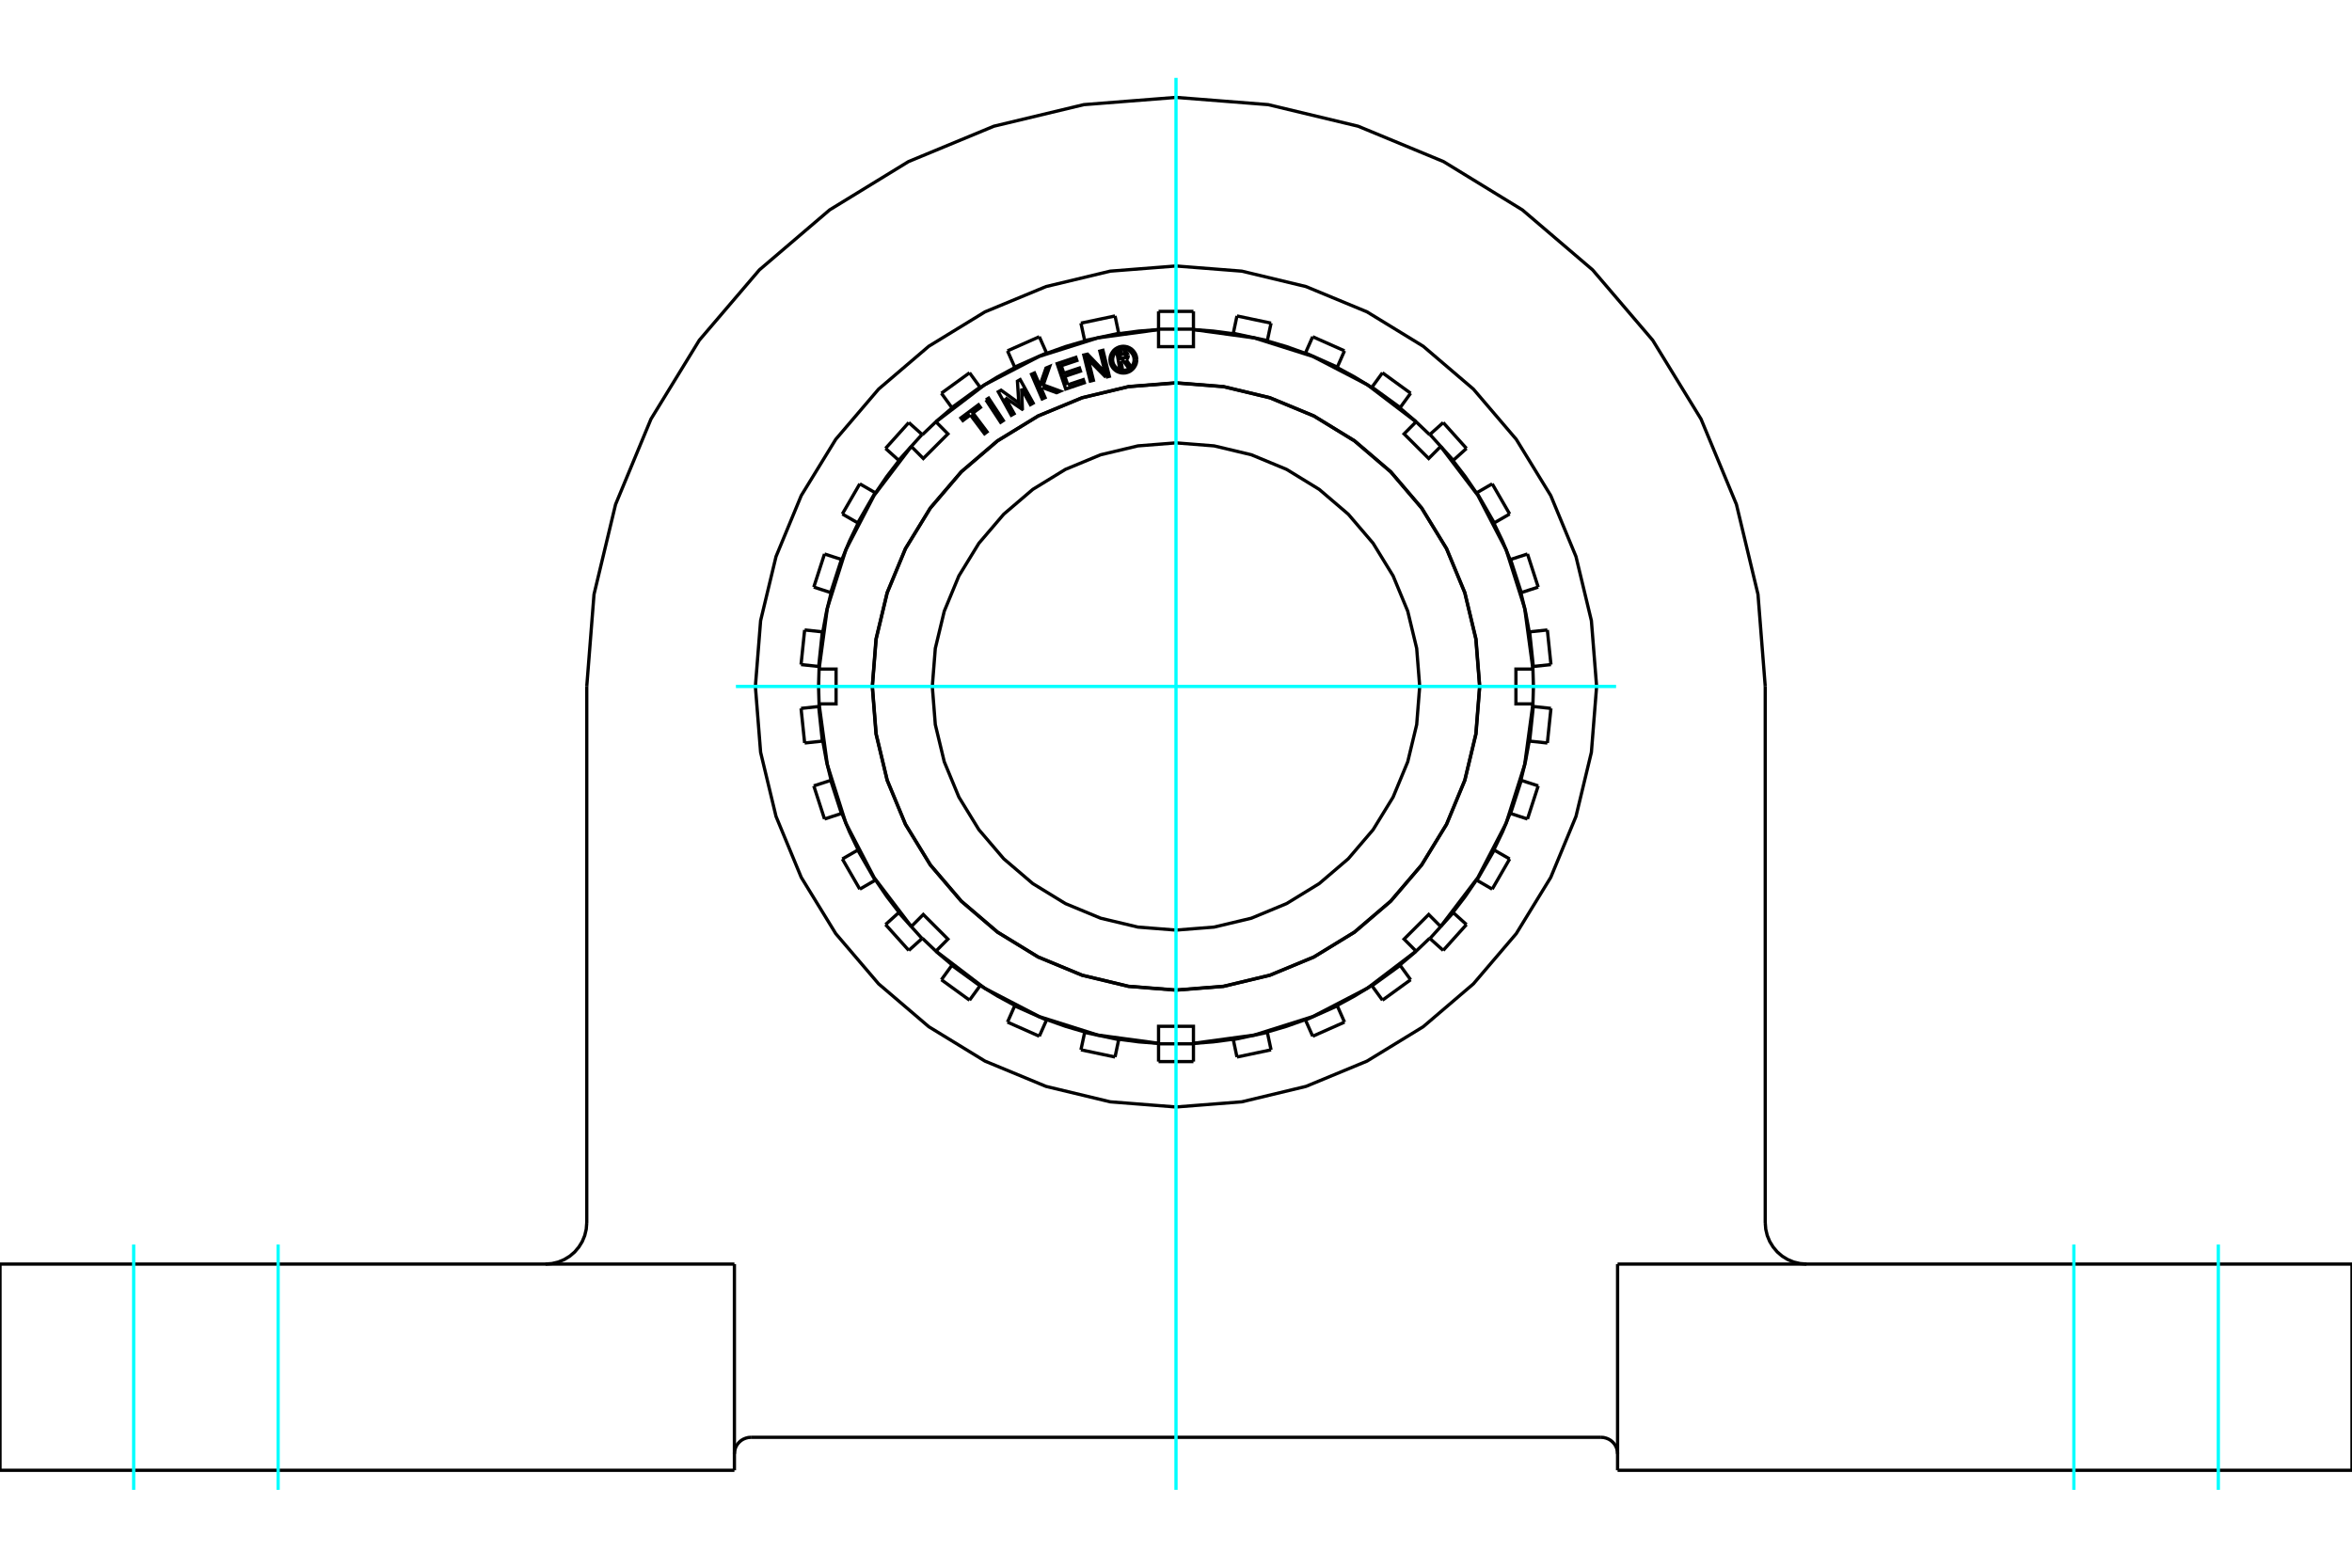 <?xml version="1.0" standalone="no"?>
<!DOCTYPE svg PUBLIC "-//W3C//DTD SVG 1.1//EN"
	"http://www.w3.org/Graphics/SVG/1.1/DTD/svg11.dtd">
<svg xmlns="http://www.w3.org/2000/svg" height="100%" width="100%" viewBox="0 0 36000 24000">
	<rect x="-1800" y="-1200" width="39600" height="26400" style="fill:#FFF"/>
	<g style="fill:none; fill-rule:evenodd" transform="matrix(1 0 0 1 0 0)">
		<g style="fill:none; stroke:#000; stroke-width:50; shape-rendering:geometricPrecision">
			<line x1="11493" y1="22004" x2="24507" y2="22004"/>
			<polyline points="24759,22257 24756,22217 24747,22179 24732,22142 24711,22108 24685,22078 24655,22052 24622,22032 24585,22017 24546,22007 24507,22004"/>
			<polyline points="11493,22004 11454,22007 11415,22017 11378,22032 11345,22052 11315,22078 11289,22108 11268,22142 11253,22179 11244,22217 11241,22257"/>
			<line x1="11241" y1="19352" x2="11241" y2="22509"/>
			<line x1="24759" y1="22509" x2="24759" y2="19352"/>
			<polyline points="27019,18720 27027,18819 27050,18915 27088,19007 27140,19091 27204,19167 27279,19231 27364,19283 27455,19321 27552,19344 27651,19352"/>
			<line x1="27019" y1="10509" x2="27019" y2="18720"/>
			<polyline points="27019,10509 26908,9099 26578,7722 26036,6415 25296,5208 24377,4132 23301,3213 22095,2474 20787,1932 19411,1602 18000,1491 16589,1602 15213,1932 13905,2474 12699,3213 11623,4132 10704,5208 9964,6415 9422,7722 9092,9099 8981,10509"/>
			<line x1="8981" y1="18720" x2="8981" y2="10509"/>
			<polyline points="8349,19352 8448,19344 8545,19321 8636,19283 8721,19231 8796,19167 8860,19091 8912,19007 8950,18915 8973,18819 8981,18720"/>
			<polyline points="24438,10509 24358,9502 24122,8520 23736,7587 23208,6726 22552,5957 21784,5301 20923,4774 19989,4387 19007,4151 18000,4072 16993,4151 16011,4387 15077,4774 14216,5301 13448,5957 12792,6726 12264,7587 11878,8520 11642,9502 11562,10509 11642,11517 11878,12499 12264,13432 12792,14293 13448,15062 14216,15718 15077,16245 16011,16632 16993,16868 18000,16947 19007,16868 19989,16632 20923,16245 21784,15718 22552,15062 23208,14293 23736,13432 24122,12499 24358,11517 24438,10509"/>
			<line x1="36000" y1="22509" x2="24759" y2="22509"/>
			<line x1="0" y1="19352" x2="11241" y2="19352"/>
			<polyline points="24759,19352 36000,19352 36000,22509"/>
			<line x1="0" y1="22509" x2="0" y2="19352"/>
			<line x1="11241" y1="22509" x2="0" y2="22509"/>
			<polyline points="21730,10509 21684,9926 21547,9357 21323,8816 21017,8317 20637,7872 20192,7492 19693,7186 19153,6962 18583,6826 18000,6780 17417,6826 16847,6962 16307,7186 15808,7492 15363,7872 14983,8317 14677,8816 14453,9357 14316,9926 14270,10509 14316,11093 14453,11662 14677,12203 14983,12702 15363,13147 15808,13527 16307,13833 16847,14057 17417,14193 18000,14239 18583,14193 19153,14057 19693,13833 20192,13527 20637,13147 21017,12702 21323,12203 21547,11662 21684,11093 21730,10509"/>
			<polyline points="22647,10509 22589,9783 22419,9074 22140,8400 21759,7778 21286,7224 20731,6750 20109,6369 19436,6090 18727,5920 18000,5863 17273,5920 16564,6090 15891,6369 15269,6750 14714,7224 14241,7778 13860,8400 13581,9074 13411,9783 13353,10509 13411,11236 13581,11945 13860,12619 14241,13241 14714,13795 15269,14269 15891,14650 16564,14929 17273,15099 18000,15156 18727,15099 19436,14929 20109,14650 20731,14269 21286,13795 21759,13241 22140,12619 22419,11945 22589,11236 22647,10509"/>
			<polyline points="17159,5527 17176,5628 17137,5635 17096,5399 17184,5384"/>
			<polyline points="17267,5438 17264,5428 17259,5417 17253,5408 17246,5400 17237,5393 17227,5388 17217,5384 17206,5382 17195,5382 17184,5384"/>
			<polyline points="17267,5438 17229,5445 17228,5440 17226,5436 17223,5432 17220,5428 17216,5425 17212,5423 17208,5421 17203,5421 17198,5420 17194,5421 17141,5430 17151,5489 17204,5480 17209,5479 17213,5477 17217,5475 17221,5472 17224,5468 17226,5464 17228,5460 17229,5455 17229,5450 17229,5446 17267,5439"/>
			<polyline points="17236,5508 17245,5501 17253,5493 17259,5483 17264,5473 17267,5462 17268,5451 17267,5439"/>
			<polyline points="17236,5508 17311,5610 17263,5618 17191,5521 17159,5527"/>
			<polyline points="16343,5892 16581,5812 16597,5860 16312,5956 16181,5567 16467,5471 16483,5519 16244,5599 16283,5714 16522,5634 16538,5682 16299,5762 16343,5892"/>
			<polyline points="15387,6089 15522,6333 15479,6357 15280,5998 15323,5974 15594,6169 15573,5836 15615,5812 15814,6171 15772,6195 15637,5951 15649,6262 15645,6265 15387,6089"/>
			<polyline points="14853,6352 14738,6438 14708,6398 14977,6197 15007,6237 14892,6323 15108,6611 15069,6640 14853,6352"/>
			<polyline points="15091,6122 15132,6095 15357,6438 15316,6465 15091,6122"/>
			<polyline points="15954,5932 15943,5964 15996,6087 15951,6107 15789,5730 15834,5710 15917,5902 16010,5635 16066,5611 15968,5892 16228,5988 16171,6012 15954,5932"/>
			<polyline points="16926,5775 16656,5501 16736,5822 16688,5834 16589,5435 16646,5422 16916,5704 16834,5375 16882,5363 16980,5761 16926,5775"/>
			<polyline points="17400,5506 17397,5474 17390,5443 17377,5413 17360,5386 17339,5361 17315,5340 17288,5324 17258,5311 17227,5304 17194,5301 17162,5304 17131,5311 17101,5324 17074,5340 17049,5361 17029,5386 17012,5413 16999,5443 16992,5474 16989,5506 16992,5538 16999,5570 17012,5599 17029,5627 17049,5651 17074,5672 17101,5689 17131,5701 17162,5709 17194,5711 17227,5709 17258,5701 17288,5689 17315,5672 17339,5651 17360,5627 17377,5599 17390,5570 17397,5538 17400,5506"/>
			<polyline points="17359,5506 17357,5481 17351,5456 17341,5432 17327,5410 17310,5390 17291,5374 17269,5360 17245,5350 17220,5344 17194,5342 17169,5344 17144,5350 17120,5360 17098,5374 17078,5390 17062,5410 17048,5432 17038,5456 17032,5481 17030,5506 17032,5532 17038,5557 17048,5581 17062,5603 17078,5622 17098,5639 17120,5653 17144,5662 17169,5668 17194,5670 17220,5668 17245,5662 17269,5653 17291,5639 17310,5622 17327,5603 17341,5581 17351,5557 17357,5532 17359,5506"/>
			<polyline points="22051,6835 21868,7019 21491,6642 21674,6458"/>
			<polyline points="23463,10243 23337,9312 23053,8416 22620,7583 22051,6835"/>
			<polyline points="23463,10776 23203,10776 23203,10243 23463,10243"/>
			<polyline points="22051,14184 22620,13436 23053,12603 23337,11707 23463,10776"/>
			<polyline points="21674,14561 21491,14377 21868,14000 22051,14184"/>
			<polyline points="18267,15972 19197,15846 20093,15563 20927,15130 21674,14561"/>
			<polyline points="17733,15972 17733,15712 18267,15712 18267,15972"/>
			<polyline points="14326,14561 15073,15130 15907,15563 16803,15846 17733,15972"/>
			<polyline points="13949,14184 14132,14000 14509,14377 14326,14561"/>
			<polyline points="12537,10776 12663,11707 12947,12603 13380,13436 13949,14184"/>
			<polyline points="12537,10243 12797,10243 12797,10776 12537,10776"/>
			<polyline points="13949,6835 13380,7583 12947,8416 12663,9312 12537,10243"/>
			<polyline points="14326,6458 14509,6642 14132,7019 13949,6835"/>
			<polyline points="17733,5046 16803,5173 15907,5456 15073,5889 14326,6458"/>
			<polyline points="18267,5046 18267,5307 17733,5307 17733,5046"/>
			<polyline points="21674,6458 20927,5889 20093,5456 19197,5173 18267,5046"/>
			<polyline points="22649,10509 22592,9782 22422,9073 22142,8399 21761,7777 21287,7222 20733,6748 20111,6367 19437,6088 18727,5918 18000,5860 17273,5918 16563,6088 15889,6367 15267,6748 14713,7222 14239,7777 13858,8399 13578,9073 13408,9782 13351,10509 13408,11237 13578,11946 13858,12620 14239,13242 14713,13797 15267,14271 15889,14652 16563,14931 17273,15101 18000,15159 18727,15101 19437,14931 20111,14652 20733,14271 21287,13797 21761,13242 22142,12620 22422,11946 22592,11237 22649,10509"/>
			<polyline points="23279,11945 23351,11647 23406,11346"/>
			<polyline points="23462,10816 23471,10509 23462,10203"/>
			<polyline points="22865,13011 22998,12735 23114,12451"/>
			<polyline points="23406,9673 23351,9372 23279,9074"/>
			<polyline points="22239,13968 22426,13725 22599,13472"/>
			<polyline points="23114,8567 22998,8284 22865,8008"/>
			<polyline points="21427,14773 21661,14575 21882,14364"/>
			<polyline points="22599,7547 22426,7294 22239,7051"/>
			<polyline points="20466,15393 20735,15247 20996,15087"/>
			<polyline points="21882,6655 21661,6444 21427,6245"/>
			<polyline points="19397,15799 19691,15712 19979,15610"/>
			<polyline points="20996,5932 20735,5772 20466,5626"/>
			<polyline points="18267,15974 18572,15950 18875,15910"/>
			<polyline points="19979,5409 19691,5306 19397,5220"/>
			<polyline points="17125,15910 17428,15950 17733,15974"/>
			<polyline points="18875,5109 18572,5069 18267,5045"/>
			<polyline points="16021,15610 16309,15712 16603,15799"/>
			<polyline points="17733,5045 17428,5069 17125,5109"/>
			<polyline points="15004,15087 15265,15247 15534,15393"/>
			<polyline points="16603,5220 16309,5306 16021,5409"/>
			<polyline points="14118,14364 14339,14575 14573,14773"/>
			<polyline points="15534,5626 15265,5772 15004,5932"/>
			<polyline points="13401,13472 13574,13725 13761,13968"/>
			<polyline points="14573,6245 14339,6444 14118,6655"/>
			<polyline points="12886,12451 13002,12735 13135,13011"/>
			<polyline points="13761,7051 13574,7294 13401,7547"/>
			<polyline points="12594,11346 12649,11647 12721,11945"/>
			<polyline points="13135,8008 13002,8284 12886,8567"/>
			<polyline points="12538,10203 12529,10509 12538,10816"/>
			<polyline points="12721,9074 12649,9372 12594,9673"/>
			<line x1="12587" y1="9673" x2="12316" y2="9644"/>
			<line x1="12594" y1="9673" x2="12587" y2="9673"/>
			<line x1="12531" y1="10816" x2="12261" y2="10845"/>
			<line x1="12538" y1="10816" x2="12531" y2="10816"/>
			<line x1="12879" y1="8565" x2="12620" y2="8481"/>
			<line x1="12886" y1="8567" x2="12879" y2="8565"/>
			<line x1="12715" y1="11947" x2="12456" y2="12031"/>
			<line x1="12721" y1="11945" x2="12715" y2="11947"/>
			<line x1="13395" y1="7543" x2="13160" y2="7407"/>
			<line x1="13401" y1="7547" x2="13395" y2="7543"/>
			<line x1="13129" y1="13014" x2="12893" y2="13150"/>
			<line x1="13135" y1="13011" x2="13129" y2="13014"/>
			<line x1="14113" y1="6651" x2="13910" y2="6469"/>
			<line x1="14118" y1="6655" x2="14113" y2="6651"/>
			<line x1="13756" y1="13972" x2="13554" y2="14154"/>
			<line x1="13761" y1="13968" x2="13756" y2="13972"/>
			<line x1="15000" y1="5927" x2="14840" y2="5707"/>
			<line x1="15004" y1="5932" x2="15000" y2="5927"/>
			<line x1="14569" y1="14779" x2="14409" y2="14999"/>
			<line x1="14573" y1="14773" x2="14569" y2="14779"/>
			<line x1="16018" y1="5403" x2="15908" y2="5155"/>
			<line x1="16021" y1="5409" x2="16018" y2="5403"/>
			<line x1="15531" y1="15399" x2="15421" y2="15648"/>
			<line x1="15534" y1="15393" x2="15531" y2="15399"/>
			<line x1="17123" y1="5103" x2="17067" y2="4837"/>
			<line x1="17125" y1="5109" x2="17123" y2="5103"/>
			<line x1="16602" y1="15805" x2="16545" y2="16072"/>
			<line x1="16603" y1="15799" x2="16602" y2="15805"/>
			<line x1="18267" y1="5039" x2="18267" y2="4767"/>
			<line x1="18267" y1="5045" x2="18267" y2="5039"/>
			<line x1="17733" y1="15980" x2="17733" y2="16252"/>
			<line x1="17733" y1="15974" x2="17733" y2="15980"/>
			<line x1="19398" y1="5214" x2="19455" y2="4947"/>
			<line x1="19397" y1="5220" x2="19398" y2="5214"/>
			<line x1="18877" y1="15916" x2="18933" y2="16182"/>
			<line x1="18875" y1="15910" x2="18877" y2="15916"/>
			<line x1="20469" y1="5620" x2="20579" y2="5371"/>
			<line x1="20466" y1="5626" x2="20469" y2="5620"/>
			<line x1="19982" y1="15616" x2="20092" y2="15864"/>
			<line x1="19979" y1="15610" x2="19982" y2="15616"/>
			<line x1="21431" y1="6240" x2="21591" y2="6020"/>
			<line x1="21427" y1="6245" x2="21431" y2="6240"/>
			<line x1="21000" y1="15092" x2="21160" y2="15312"/>
			<line x1="20996" y1="15087" x2="21000" y2="15092"/>
			<line x1="22244" y1="7047" x2="22446" y2="6865"/>
			<line x1="22239" y1="7051" x2="22244" y2="7047"/>
			<line x1="21887" y1="14368" x2="22090" y2="14550"/>
			<line x1="21882" y1="14364" x2="21887" y2="14368"/>
			<line x1="22871" y1="8005" x2="23107" y2="7869"/>
			<line x1="22865" y1="8008" x2="22871" y2="8005"/>
			<line x1="22605" y1="13476" x2="22840" y2="13612"/>
			<line x1="22599" y1="13472" x2="22605" y2="13476"/>
			<line x1="23285" y1="9072" x2="23544" y2="8988"/>
			<line x1="23279" y1="9074" x2="23285" y2="9072"/>
			<line x1="23121" y1="12454" x2="23380" y2="12538"/>
			<line x1="23114" y1="12451" x2="23121" y2="12454"/>
			<line x1="23469" y1="10203" x2="23739" y2="10174"/>
			<line x1="23462" y1="10203" x2="23469" y2="10203"/>
			<line x1="23413" y1="11346" x2="23684" y2="11375"/>
			<line x1="23406" y1="11346" x2="23413" y2="11346"/>
			<line x1="12531" y1="10203" x2="12587" y2="9673"/>
			<line x1="12531" y1="10203" x2="12538" y2="10203"/>
			<line x1="12587" y1="11346" x2="12531" y2="10816"/>
			<line x1="12587" y1="11346" x2="12594" y2="11346"/>
			<line x1="12879" y1="12454" x2="12715" y2="11947"/>
			<line x1="12879" y1="12454" x2="12886" y2="12451"/>
			<line x1="13395" y1="13476" x2="13129" y2="13014"/>
			<line x1="13395" y1="13476" x2="13401" y2="13472"/>
			<line x1="14113" y1="14368" x2="13756" y2="13972"/>
			<line x1="14113" y1="14368" x2="14118" y2="14364"/>
			<line x1="15000" y1="15092" x2="14569" y2="14779"/>
			<line x1="15000" y1="15092" x2="15004" y2="15087"/>
			<line x1="16018" y1="15616" x2="15531" y2="15399"/>
			<line x1="16018" y1="15616" x2="16021" y2="15610"/>
			<line x1="17123" y1="15916" x2="16602" y2="15805"/>
			<line x1="17123" y1="15916" x2="17125" y2="15910"/>
			<line x1="18267" y1="15980" x2="17733" y2="15980"/>
			<line x1="18267" y1="15980" x2="18267" y2="15974"/>
			<line x1="19398" y1="15805" x2="18877" y2="15916"/>
			<line x1="19398" y1="15805" x2="19397" y2="15799"/>
			<line x1="20469" y1="15399" x2="19982" y2="15616"/>
			<line x1="20469" y1="15399" x2="20466" y2="15393"/>
			<line x1="21431" y1="14779" x2="21000" y2="15092"/>
			<line x1="21431" y1="14779" x2="21427" y2="14773"/>
			<line x1="22244" y1="13972" x2="21887" y2="14368"/>
			<line x1="22244" y1="13972" x2="22239" y2="13968"/>
			<line x1="22871" y1="13014" x2="22605" y2="13476"/>
			<line x1="22871" y1="13014" x2="22865" y2="13011"/>
			<line x1="23285" y1="11947" x2="23121" y2="12454"/>
			<line x1="23285" y1="11947" x2="23279" y2="11945"/>
			<line x1="23469" y1="10816" x2="23413" y2="11346"/>
			<line x1="23469" y1="10816" x2="23462" y2="10816"/>
			<line x1="23413" y1="9673" x2="23469" y2="10203"/>
			<line x1="23413" y1="9673" x2="23406" y2="9673"/>
			<line x1="23121" y1="8565" x2="23285" y2="9072"/>
			<line x1="23121" y1="8565" x2="23114" y2="8567"/>
			<line x1="22605" y1="7543" x2="22871" y2="8005"/>
			<line x1="22605" y1="7543" x2="22599" y2="7547"/>
			<line x1="21887" y1="6651" x2="22244" y2="7047"/>
			<line x1="21887" y1="6651" x2="21882" y2="6655"/>
			<line x1="21000" y1="5927" x2="21431" y2="6240"/>
			<line x1="21000" y1="5927" x2="20996" y2="5932"/>
			<line x1="19982" y1="5403" x2="20469" y2="5620"/>
			<line x1="19982" y1="5403" x2="19979" y2="5409"/>
			<line x1="18877" y1="5103" x2="19398" y2="5214"/>
			<line x1="18877" y1="5103" x2="18875" y2="5109"/>
			<line x1="17733" y1="5039" x2="18267" y2="5039"/>
			<line x1="17733" y1="5039" x2="17733" y2="5045"/>
			<line x1="16602" y1="5214" x2="17123" y2="5103"/>
			<line x1="16602" y1="5214" x2="16603" y2="5220"/>
			<line x1="15531" y1="5620" x2="16018" y2="5403"/>
			<line x1="15531" y1="5620" x2="15534" y2="5626"/>
			<line x1="14569" y1="6240" x2="15000" y2="5927"/>
			<line x1="14569" y1="6240" x2="14573" y2="6245"/>
			<line x1="13756" y1="7047" x2="14113" y2="6651"/>
			<line x1="13756" y1="7047" x2="13761" y2="7051"/>
			<line x1="13129" y1="8005" x2="13395" y2="7543"/>
			<line x1="13129" y1="8005" x2="13135" y2="8008"/>
			<line x1="12715" y1="9072" x2="12879" y2="8565"/>
			<line x1="12715" y1="9072" x2="12721" y2="9074"/>
			<line x1="17733" y1="4767" x2="18267" y2="4767"/>
			<line x1="17733" y1="4767" x2="17733" y2="5039"/>
			<line x1="18267" y1="16252" x2="18267" y2="15980"/>
			<line x1="16545" y1="4947" x2="17067" y2="4837"/>
			<line x1="16545" y1="4947" x2="16602" y2="5214"/>
			<line x1="15421" y1="5371" x2="15908" y2="5155"/>
			<line x1="15421" y1="5371" x2="15531" y2="5620"/>
			<line x1="14409" y1="6020" x2="14840" y2="5707"/>
			<line x1="14409" y1="6020" x2="14569" y2="6240"/>
			<line x1="13554" y1="6865" x2="13910" y2="6469"/>
			<line x1="13554" y1="6865" x2="13756" y2="7047"/>
			<line x1="12893" y1="7869" x2="13160" y2="7407"/>
			<line x1="12893" y1="7869" x2="13129" y2="8005"/>
			<line x1="12456" y1="8988" x2="12620" y2="8481"/>
			<line x1="12456" y1="8988" x2="12715" y2="9072"/>
			<line x1="12261" y1="10174" x2="12316" y2="9644"/>
			<line x1="12261" y1="10174" x2="12531" y2="10203"/>
			<line x1="12316" y1="11375" x2="12261" y2="10845"/>
			<line x1="12316" y1="11375" x2="12587" y2="11346"/>
			<line x1="12620" y1="12538" x2="12456" y2="12031"/>
			<line x1="12620" y1="12538" x2="12879" y2="12454"/>
			<line x1="13160" y1="13612" x2="12893" y2="13150"/>
			<line x1="13160" y1="13612" x2="13395" y2="13476"/>
			<line x1="13910" y1="14550" x2="13554" y2="14154"/>
			<line x1="13910" y1="14550" x2="14113" y2="14368"/>
			<line x1="14840" y1="15312" x2="14409" y2="14999"/>
			<line x1="14840" y1="15312" x2="15000" y2="15092"/>
			<line x1="15908" y1="15864" x2="15421" y2="15648"/>
			<line x1="15908" y1="15864" x2="16018" y2="15616"/>
			<line x1="17067" y1="16182" x2="16545" y2="16072"/>
			<line x1="17067" y1="16182" x2="17123" y2="15916"/>
			<line x1="18267" y1="16252" x2="17733" y2="16252"/>
			<line x1="19455" y1="16072" x2="18933" y2="16182"/>
			<line x1="19455" y1="16072" x2="19398" y2="15805"/>
			<line x1="20579" y1="15648" x2="20092" y2="15864"/>
			<line x1="20579" y1="15648" x2="20469" y2="15399"/>
			<line x1="21591" y1="14999" x2="21160" y2="15312"/>
			<line x1="21591" y1="14999" x2="21431" y2="14779"/>
			<line x1="22446" y1="14154" x2="22090" y2="14550"/>
			<line x1="22446" y1="14154" x2="22244" y2="13972"/>
			<line x1="23107" y1="13150" x2="22840" y2="13612"/>
			<line x1="23107" y1="13150" x2="22871" y2="13014"/>
			<line x1="23544" y1="12031" x2="23380" y2="12538"/>
			<line x1="23544" y1="12031" x2="23285" y2="11947"/>
			<line x1="23739" y1="10845" x2="23684" y2="11375"/>
			<line x1="23739" y1="10845" x2="23469" y2="10816"/>
			<line x1="23684" y1="9644" x2="23739" y2="10174"/>
			<line x1="23684" y1="9644" x2="23413" y2="9673"/>
			<line x1="23380" y1="8481" x2="23544" y2="8988"/>
			<line x1="23380" y1="8481" x2="23121" y2="8565"/>
			<line x1="22840" y1="7407" x2="23107" y2="7869"/>
			<line x1="22840" y1="7407" x2="22605" y2="7543"/>
			<line x1="22090" y1="6469" x2="22446" y2="6865"/>
			<line x1="22090" y1="6469" x2="21887" y2="6651"/>
			<line x1="21160" y1="5707" x2="21591" y2="6020"/>
			<line x1="21160" y1="5707" x2="21000" y2="5927"/>
			<line x1="20092" y1="5155" x2="20579" y2="5371"/>
			<line x1="20092" y1="5155" x2="19982" y2="5403"/>
			<line x1="18933" y1="4837" x2="19455" y2="4947"/>
			<line x1="18933" y1="4837" x2="18877" y2="5103"/>
		</g>
		<g style="fill:none; stroke:#0FF; stroke-width:50; shape-rendering:geometricPrecision">
			<line x1="4257" y1="22808" x2="4257" y2="19053"/>
			<line x1="2046" y1="22808" x2="2046" y2="19053"/>
			<line x1="31743" y1="22808" x2="31743" y2="19053"/>
			<line x1="33954" y1="22808" x2="33954" y2="19053"/>
			<line x1="18000" y1="22808" x2="18000" y2="1192"/>
			<line x1="11264" y1="10509" x2="24736" y2="10509"/>
		</g>
	</g>
</svg>
